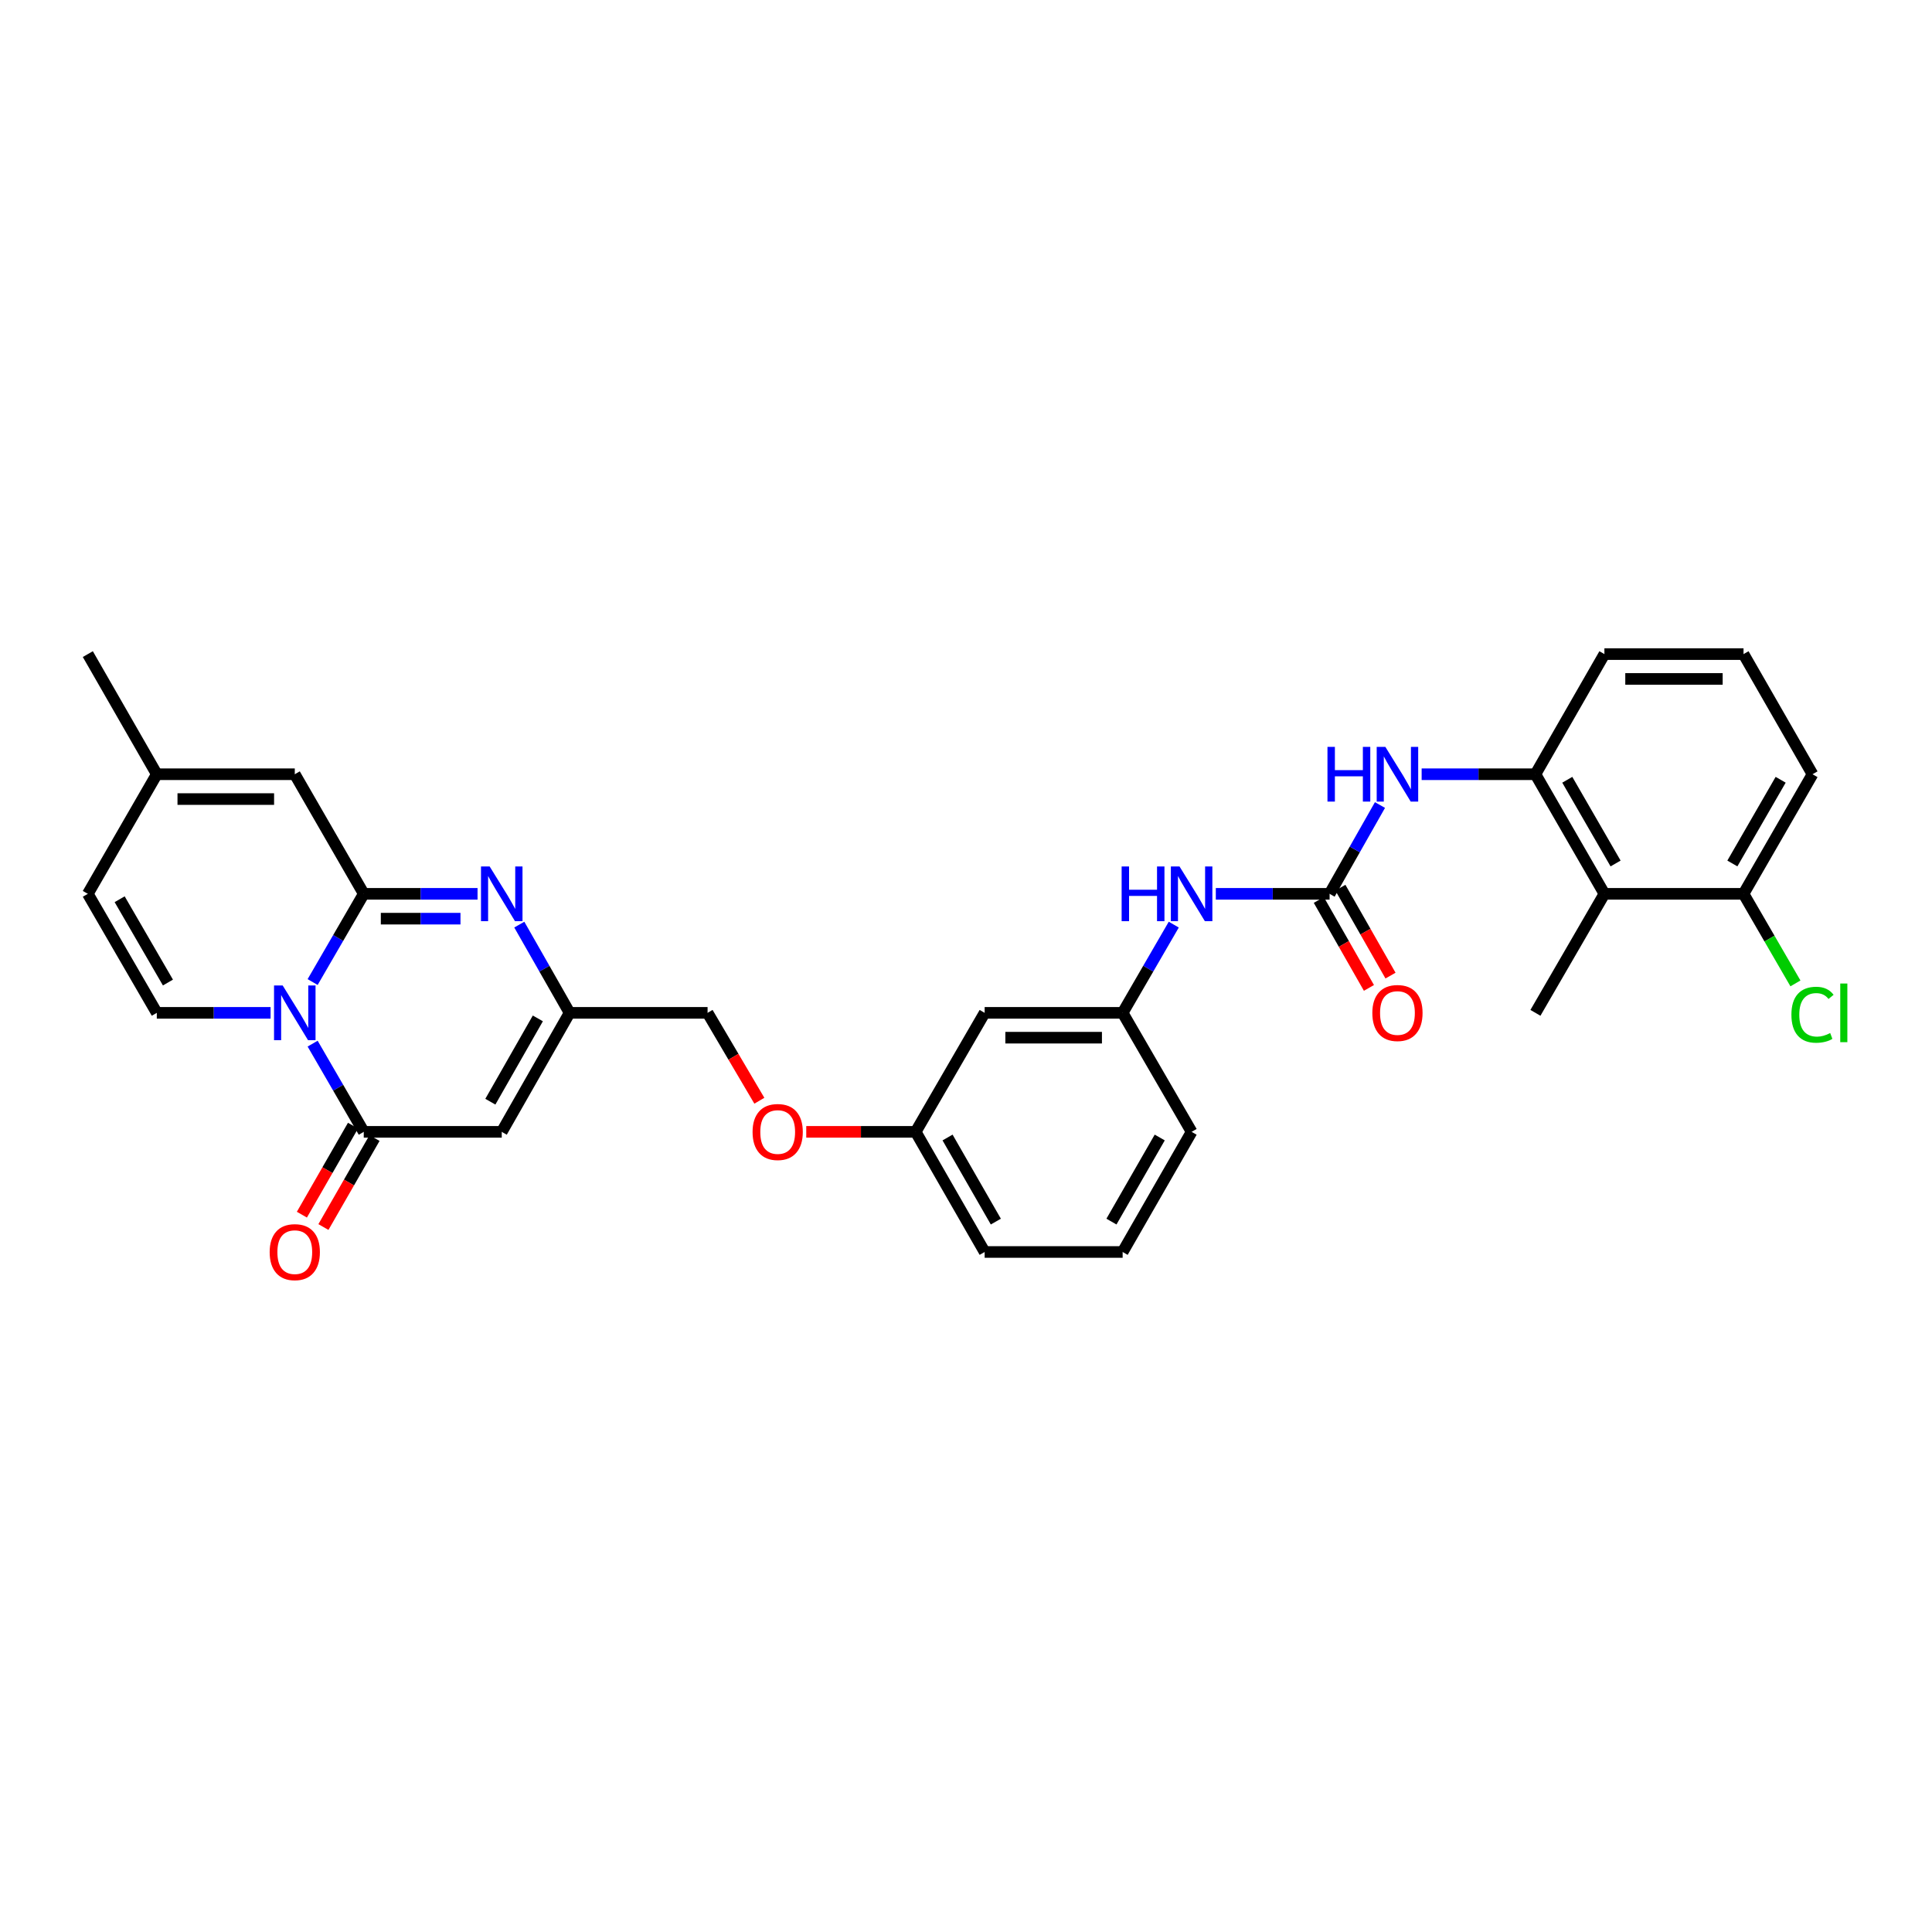 <?xml version='1.0' encoding='iso-8859-1'?>
<svg version='1.1' baseProfile='full'
              xmlns='http://www.w3.org/2000/svg'
                      xmlns:rdkit='http://www.rdkit.org/xml'
                      xmlns:xlink='http://www.w3.org/1999/xlink'
                  xml:space='preserve'
width='1000px' height='1000px' viewBox='0 0 1000 1000'>
<!-- END OF HEADER -->
<rect style='opacity:1.0;fill:#FFFFFF;stroke:none' width='1000' height='1000' x='0' y='0'> </rect>
<path class='bond-0' d='M 161.817,508.308 L 175.05,485.477' style='fill:none;fill-rule:evenodd;stroke:#0000FF;stroke-width:6px;stroke-linecap:butt;stroke-linejoin:miter;stroke-opacity:1' />
<path class='bond-0' d='M 175.05,485.477 L 188.282,462.645' style='fill:none;fill-rule:evenodd;stroke:#000000;stroke-width:6px;stroke-linecap:butt;stroke-linejoin:miter;stroke-opacity:1' />
<path class='bond-1' d='M 161.818,540.188 L 175.05,563.015' style='fill:none;fill-rule:evenodd;stroke:#0000FF;stroke-width:6px;stroke-linecap:butt;stroke-linejoin:miter;stroke-opacity:1' />
<path class='bond-1' d='M 175.05,563.015 L 188.282,585.843' style='fill:none;fill-rule:evenodd;stroke:#000000;stroke-width:6px;stroke-linecap:butt;stroke-linejoin:miter;stroke-opacity:1' />
<path class='bond-4' d='M 140.053,524.248 L 110.605,524.248' style='fill:none;fill-rule:evenodd;stroke:#0000FF;stroke-width:6px;stroke-linecap:butt;stroke-linejoin:miter;stroke-opacity:1' />
<path class='bond-4' d='M 110.605,524.248 L 81.158,524.248' style='fill:none;fill-rule:evenodd;stroke:#000000;stroke-width:6px;stroke-linecap:butt;stroke-linejoin:miter;stroke-opacity:1' />
<path class='bond-2' d='M 188.282,462.645 L 217.73,462.645' style='fill:none;fill-rule:evenodd;stroke:#000000;stroke-width:6px;stroke-linecap:butt;stroke-linejoin:miter;stroke-opacity:1' />
<path class='bond-2' d='M 217.73,462.645 L 247.177,462.645' style='fill:none;fill-rule:evenodd;stroke:#0000FF;stroke-width:6px;stroke-linecap:butt;stroke-linejoin:miter;stroke-opacity:1' />
<path class='bond-2' d='M 197.116,475.499 L 217.73,475.499' style='fill:none;fill-rule:evenodd;stroke:#000000;stroke-width:6px;stroke-linecap:butt;stroke-linejoin:miter;stroke-opacity:1' />
<path class='bond-2' d='M 217.73,475.499 L 238.343,475.499' style='fill:none;fill-rule:evenodd;stroke:#0000FF;stroke-width:6px;stroke-linecap:butt;stroke-linejoin:miter;stroke-opacity:1' />
<path class='bond-7' d='M 188.282,462.645 L 152.579,400.743' style='fill:none;fill-rule:evenodd;stroke:#000000;stroke-width:6px;stroke-linecap:butt;stroke-linejoin:miter;stroke-opacity:1' />
<path class='bond-3' d='M 188.282,585.843 L 259.703,585.843' style='fill:none;fill-rule:evenodd;stroke:#000000;stroke-width:6px;stroke-linecap:butt;stroke-linejoin:miter;stroke-opacity:1' />
<path class='bond-14' d='M 182.709,582.643 L 169.483,605.677' style='fill:none;fill-rule:evenodd;stroke:#000000;stroke-width:6px;stroke-linecap:butt;stroke-linejoin:miter;stroke-opacity:1' />
<path class='bond-14' d='M 169.483,605.677 L 156.257,628.711' style='fill:none;fill-rule:evenodd;stroke:#FF0000;stroke-width:6px;stroke-linecap:butt;stroke-linejoin:miter;stroke-opacity:1' />
<path class='bond-14' d='M 193.855,589.043 L 180.629,612.077' style='fill:none;fill-rule:evenodd;stroke:#000000;stroke-width:6px;stroke-linecap:butt;stroke-linejoin:miter;stroke-opacity:1' />
<path class='bond-14' d='M 180.629,612.077 L 167.403,635.111' style='fill:none;fill-rule:evenodd;stroke:#FF0000;stroke-width:6px;stroke-linecap:butt;stroke-linejoin:miter;stroke-opacity:1' />
<path class='bond-32' d='M 268.786,478.578 L 281.803,501.413' style='fill:none;fill-rule:evenodd;stroke:#0000FF;stroke-width:6px;stroke-linecap:butt;stroke-linejoin:miter;stroke-opacity:1' />
<path class='bond-32' d='M 281.803,501.413 L 294.821,524.248' style='fill:none;fill-rule:evenodd;stroke:#000000;stroke-width:6px;stroke-linecap:butt;stroke-linejoin:miter;stroke-opacity:1' />
<path class='bond-5' d='M 259.703,585.843 L 294.821,524.248' style='fill:none;fill-rule:evenodd;stroke:#000000;stroke-width:6px;stroke-linecap:butt;stroke-linejoin:miter;stroke-opacity:1' />
<path class='bond-5' d='M 253.805,570.238 L 278.387,527.121' style='fill:none;fill-rule:evenodd;stroke:#000000;stroke-width:6px;stroke-linecap:butt;stroke-linejoin:miter;stroke-opacity:1' />
<path class='bond-11' d='M 81.158,524.248 L 45.455,462.645' style='fill:none;fill-rule:evenodd;stroke:#000000;stroke-width:6px;stroke-linecap:butt;stroke-linejoin:miter;stroke-opacity:1' />
<path class='bond-11' d='M 86.923,508.562 L 61.931,465.441' style='fill:none;fill-rule:evenodd;stroke:#000000;stroke-width:6px;stroke-linecap:butt;stroke-linejoin:miter;stroke-opacity:1' />
<path class='bond-19' d='M 294.821,524.248 L 366.241,524.248' style='fill:none;fill-rule:evenodd;stroke:#000000;stroke-width:6px;stroke-linecap:butt;stroke-linejoin:miter;stroke-opacity:1' />
<path class='bond-6' d='M 688.199,462.645 L 658.752,462.645' style='fill:none;fill-rule:evenodd;stroke:#000000;stroke-width:6px;stroke-linecap:butt;stroke-linejoin:miter;stroke-opacity:1' />
<path class='bond-6' d='M 658.752,462.645 L 629.304,462.645' style='fill:none;fill-rule:evenodd;stroke:#0000FF;stroke-width:6px;stroke-linecap:butt;stroke-linejoin:miter;stroke-opacity:1' />
<path class='bond-8' d='M 688.199,462.645 L 701.237,439.664' style='fill:none;fill-rule:evenodd;stroke:#000000;stroke-width:6px;stroke-linecap:butt;stroke-linejoin:miter;stroke-opacity:1' />
<path class='bond-8' d='M 701.237,439.664 L 714.274,416.682' style='fill:none;fill-rule:evenodd;stroke:#0000FF;stroke-width:6px;stroke-linecap:butt;stroke-linejoin:miter;stroke-opacity:1' />
<path class='bond-15' d='M 682.616,465.828 L 695.588,488.583' style='fill:none;fill-rule:evenodd;stroke:#000000;stroke-width:6px;stroke-linecap:butt;stroke-linejoin:miter;stroke-opacity:1' />
<path class='bond-15' d='M 695.588,488.583 L 708.56,511.338' style='fill:none;fill-rule:evenodd;stroke:#FF0000;stroke-width:6px;stroke-linecap:butt;stroke-linejoin:miter;stroke-opacity:1' />
<path class='bond-15' d='M 693.782,459.463 L 706.754,482.217' style='fill:none;fill-rule:evenodd;stroke:#000000;stroke-width:6px;stroke-linecap:butt;stroke-linejoin:miter;stroke-opacity:1' />
<path class='bond-15' d='M 706.754,482.217 L 719.726,504.972' style='fill:none;fill-rule:evenodd;stroke:#FF0000;stroke-width:6px;stroke-linecap:butt;stroke-linejoin:miter;stroke-opacity:1' />
<path class='bond-31' d='M 152.579,400.743 L 81.158,400.743' style='fill:none;fill-rule:evenodd;stroke:#000000;stroke-width:6px;stroke-linecap:butt;stroke-linejoin:miter;stroke-opacity:1' />
<path class='bond-31' d='M 141.866,413.596 L 91.871,413.596' style='fill:none;fill-rule:evenodd;stroke:#000000;stroke-width:6px;stroke-linecap:butt;stroke-linejoin:miter;stroke-opacity:1' />
<path class='bond-9' d='M 735.842,400.743 L 765.29,400.743' style='fill:none;fill-rule:evenodd;stroke:#0000FF;stroke-width:6px;stroke-linecap:butt;stroke-linejoin:miter;stroke-opacity:1' />
<path class='bond-9' d='M 765.29,400.743 L 794.738,400.743' style='fill:none;fill-rule:evenodd;stroke:#000000;stroke-width:6px;stroke-linecap:butt;stroke-linejoin:miter;stroke-opacity:1' />
<path class='bond-10' d='M 794.738,400.743 L 830.441,462.645' style='fill:none;fill-rule:evenodd;stroke:#000000;stroke-width:6px;stroke-linecap:butt;stroke-linejoin:miter;stroke-opacity:1' />
<path class='bond-10' d='M 811.227,403.607 L 836.22,446.938' style='fill:none;fill-rule:evenodd;stroke:#000000;stroke-width:6px;stroke-linecap:butt;stroke-linejoin:miter;stroke-opacity:1' />
<path class='bond-23' d='M 794.738,400.743 L 830.441,338.562' style='fill:none;fill-rule:evenodd;stroke:#000000;stroke-width:6px;stroke-linecap:butt;stroke-linejoin:miter;stroke-opacity:1' />
<path class='bond-16' d='M 830.441,462.645 L 902.447,462.645' style='fill:none;fill-rule:evenodd;stroke:#000000;stroke-width:6px;stroke-linecap:butt;stroke-linejoin:miter;stroke-opacity:1' />
<path class='bond-24' d='M 830.441,462.645 L 794.738,524.248' style='fill:none;fill-rule:evenodd;stroke:#000000;stroke-width:6px;stroke-linecap:butt;stroke-linejoin:miter;stroke-opacity:1' />
<path class='bond-12' d='M 45.455,462.645 L 81.158,400.743' style='fill:none;fill-rule:evenodd;stroke:#000000;stroke-width:6px;stroke-linecap:butt;stroke-linejoin:miter;stroke-opacity:1' />
<path class='bond-27' d='M 81.158,400.743 L 45.455,338.562' style='fill:none;fill-rule:evenodd;stroke:#000000;stroke-width:6px;stroke-linecap:butt;stroke-linejoin:miter;stroke-opacity:1' />
<path class='bond-13' d='M 607.54,478.585 L 594.308,501.417' style='fill:none;fill-rule:evenodd;stroke:#0000FF;stroke-width:6px;stroke-linecap:butt;stroke-linejoin:miter;stroke-opacity:1' />
<path class='bond-13' d='M 594.308,501.417 L 581.075,524.248' style='fill:none;fill-rule:evenodd;stroke:#000000;stroke-width:6px;stroke-linecap:butt;stroke-linejoin:miter;stroke-opacity:1' />
<path class='bond-22' d='M 902.447,462.645 L 915.883,485.827' style='fill:none;fill-rule:evenodd;stroke:#000000;stroke-width:6px;stroke-linecap:butt;stroke-linejoin:miter;stroke-opacity:1' />
<path class='bond-22' d='M 915.883,485.827 L 929.318,509.008' style='fill:none;fill-rule:evenodd;stroke:#00CC00;stroke-width:6px;stroke-linecap:butt;stroke-linejoin:miter;stroke-opacity:1' />
<path class='bond-34' d='M 902.447,462.645 L 938.151,400.743' style='fill:none;fill-rule:evenodd;stroke:#000000;stroke-width:6px;stroke-linecap:butt;stroke-linejoin:miter;stroke-opacity:1' />
<path class='bond-34' d='M 896.669,446.938 L 921.661,403.607' style='fill:none;fill-rule:evenodd;stroke:#000000;stroke-width:6px;stroke-linecap:butt;stroke-linejoin:miter;stroke-opacity:1' />
<path class='bond-17' d='M 581.075,524.248 L 509.654,524.248' style='fill:none;fill-rule:evenodd;stroke:#000000;stroke-width:6px;stroke-linecap:butt;stroke-linejoin:miter;stroke-opacity:1' />
<path class='bond-17' d='M 570.362,537.101 L 520.367,537.101' style='fill:none;fill-rule:evenodd;stroke:#000000;stroke-width:6px;stroke-linecap:butt;stroke-linejoin:miter;stroke-opacity:1' />
<path class='bond-33' d='M 581.075,524.248 L 616.778,585.843' style='fill:none;fill-rule:evenodd;stroke:#000000;stroke-width:6px;stroke-linecap:butt;stroke-linejoin:miter;stroke-opacity:1' />
<path class='bond-18' d='M 509.654,524.248 L 473.951,585.843' style='fill:none;fill-rule:evenodd;stroke:#000000;stroke-width:6px;stroke-linecap:butt;stroke-linejoin:miter;stroke-opacity:1' />
<path class='bond-20' d='M 366.241,524.248 L 379.641,546.992' style='fill:none;fill-rule:evenodd;stroke:#000000;stroke-width:6px;stroke-linecap:butt;stroke-linejoin:miter;stroke-opacity:1' />
<path class='bond-20' d='M 379.641,546.992 L 393.041,569.736' style='fill:none;fill-rule:evenodd;stroke:#FF0000;stroke-width:6px;stroke-linecap:butt;stroke-linejoin:miter;stroke-opacity:1' />
<path class='bond-21' d='M 417.316,585.843 L 445.633,585.843' style='fill:none;fill-rule:evenodd;stroke:#FF0000;stroke-width:6px;stroke-linecap:butt;stroke-linejoin:miter;stroke-opacity:1' />
<path class='bond-21' d='M 445.633,585.843 L 473.951,585.843' style='fill:none;fill-rule:evenodd;stroke:#000000;stroke-width:6px;stroke-linecap:butt;stroke-linejoin:miter;stroke-opacity:1' />
<path class='bond-30' d='M 473.951,585.843 L 509.654,648.024' style='fill:none;fill-rule:evenodd;stroke:#000000;stroke-width:6px;stroke-linecap:butt;stroke-linejoin:miter;stroke-opacity:1' />
<path class='bond-30' d='M 490.453,588.77 L 515.445,632.297' style='fill:none;fill-rule:evenodd;stroke:#000000;stroke-width:6px;stroke-linecap:butt;stroke-linejoin:miter;stroke-opacity:1' />
<path class='bond-25' d='M 830.441,338.562 L 902.447,338.562' style='fill:none;fill-rule:evenodd;stroke:#000000;stroke-width:6px;stroke-linecap:butt;stroke-linejoin:miter;stroke-opacity:1' />
<path class='bond-25' d='M 841.242,351.415 L 891.646,351.415' style='fill:none;fill-rule:evenodd;stroke:#000000;stroke-width:6px;stroke-linecap:butt;stroke-linejoin:miter;stroke-opacity:1' />
<path class='bond-28' d='M 902.447,338.562 L 938.151,400.743' style='fill:none;fill-rule:evenodd;stroke:#000000;stroke-width:6px;stroke-linecap:butt;stroke-linejoin:miter;stroke-opacity:1' />
<path class='bond-26' d='M 581.075,648.024 L 509.654,648.024' style='fill:none;fill-rule:evenodd;stroke:#000000;stroke-width:6px;stroke-linecap:butt;stroke-linejoin:miter;stroke-opacity:1' />
<path class='bond-29' d='M 581.075,648.024 L 616.778,585.843' style='fill:none;fill-rule:evenodd;stroke:#000000;stroke-width:6px;stroke-linecap:butt;stroke-linejoin:miter;stroke-opacity:1' />
<path class='bond-29' d='M 575.284,632.297 L 600.276,588.77' style='fill:none;fill-rule:evenodd;stroke:#000000;stroke-width:6px;stroke-linecap:butt;stroke-linejoin:miter;stroke-opacity:1' />
<path  class='atom-0' d='M 146.319 510.088
L 155.599 525.088
Q 156.519 526.568, 157.999 529.248
Q 159.479 531.928, 159.559 532.088
L 159.559 510.088
L 163.319 510.088
L 163.319 538.408
L 159.439 538.408
L 149.479 522.008
Q 148.319 520.088, 147.079 517.888
Q 145.879 515.688, 145.519 515.008
L 145.519 538.408
L 141.839 538.408
L 141.839 510.088
L 146.319 510.088
' fill='#0000FF'/>
<path  class='atom-3' d='M 253.443 448.485
L 262.723 463.485
Q 263.643 464.965, 265.123 467.645
Q 266.603 470.325, 266.683 470.485
L 266.683 448.485
L 270.443 448.485
L 270.443 476.805
L 266.563 476.805
L 256.603 460.405
Q 255.443 458.485, 254.203 456.285
Q 253.003 454.085, 252.643 453.405
L 252.643 476.805
L 248.963 476.805
L 248.963 448.485
L 253.443 448.485
' fill='#0000FF'/>
<path  class='atom-9' d='M 687.097 386.583
L 690.937 386.583
L 690.937 398.623
L 705.417 398.623
L 705.417 386.583
L 709.257 386.583
L 709.257 414.903
L 705.417 414.903
L 705.417 401.823
L 690.937 401.823
L 690.937 414.903
L 687.097 414.903
L 687.097 386.583
' fill='#0000FF'/>
<path  class='atom-9' d='M 717.057 386.583
L 726.337 401.583
Q 727.257 403.063, 728.737 405.743
Q 730.217 408.423, 730.297 408.583
L 730.297 386.583
L 734.057 386.583
L 734.057 414.903
L 730.177 414.903
L 720.217 398.503
Q 719.057 396.583, 717.817 394.383
Q 716.617 392.183, 716.257 391.503
L 716.257 414.903
L 712.577 414.903
L 712.577 386.583
L 717.057 386.583
' fill='#0000FF'/>
<path  class='atom-14' d='M 580.558 448.485
L 584.398 448.485
L 584.398 460.525
L 598.878 460.525
L 598.878 448.485
L 602.718 448.485
L 602.718 476.805
L 598.878 476.805
L 598.878 463.725
L 584.398 463.725
L 584.398 476.805
L 580.558 476.805
L 580.558 448.485
' fill='#0000FF'/>
<path  class='atom-14' d='M 610.518 448.485
L 619.798 463.485
Q 620.718 464.965, 622.198 467.645
Q 623.678 470.325, 623.758 470.485
L 623.758 448.485
L 627.518 448.485
L 627.518 476.805
L 623.638 476.805
L 613.678 460.405
Q 612.518 458.485, 611.278 456.285
Q 610.078 454.085, 609.718 453.405
L 609.718 476.805
L 606.038 476.805
L 606.038 448.485
L 610.518 448.485
' fill='#0000FF'/>
<path  class='atom-15' d='M 139.579 648.104
Q 139.579 641.304, 142.939 637.504
Q 146.299 633.704, 152.579 633.704
Q 158.859 633.704, 162.219 637.504
Q 165.579 641.304, 165.579 648.104
Q 165.579 654.984, 162.179 658.904
Q 158.779 662.784, 152.579 662.784
Q 146.339 662.784, 142.939 658.904
Q 139.579 655.024, 139.579 648.104
M 152.579 659.584
Q 156.899 659.584, 159.219 656.704
Q 161.579 653.784, 161.579 648.104
Q 161.579 642.544, 159.219 639.744
Q 156.899 636.904, 152.579 636.904
Q 148.259 636.904, 145.899 639.704
Q 143.579 642.504, 143.579 648.104
Q 143.579 653.824, 145.899 656.704
Q 148.259 659.584, 152.579 659.584
' fill='#FF0000'/>
<path  class='atom-16' d='M 710.317 524.328
Q 710.317 517.528, 713.677 513.728
Q 717.037 509.928, 723.317 509.928
Q 729.597 509.928, 732.957 513.728
Q 736.317 517.528, 736.317 524.328
Q 736.317 531.208, 732.917 535.128
Q 729.517 539.008, 723.317 539.008
Q 717.077 539.008, 713.677 535.128
Q 710.317 531.248, 710.317 524.328
M 723.317 535.808
Q 727.637 535.808, 729.957 532.928
Q 732.317 530.008, 732.317 524.328
Q 732.317 518.768, 729.957 515.968
Q 727.637 513.128, 723.317 513.128
Q 718.997 513.128, 716.637 515.928
Q 714.317 518.728, 714.317 524.328
Q 714.317 530.048, 716.637 532.928
Q 718.997 535.808, 723.317 535.808
' fill='#FF0000'/>
<path  class='atom-21' d='M 389.53 585.923
Q 389.53 579.123, 392.89 575.323
Q 396.25 571.523, 402.53 571.523
Q 408.81 571.523, 412.17 575.323
Q 415.53 579.123, 415.53 585.923
Q 415.53 592.803, 412.13 596.723
Q 408.73 600.603, 402.53 600.603
Q 396.29 600.603, 392.89 596.723
Q 389.53 592.843, 389.53 585.923
M 402.53 597.403
Q 406.85 597.403, 409.17 594.523
Q 411.53 591.603, 411.53 585.923
Q 411.53 580.363, 409.17 577.563
Q 406.85 574.723, 402.53 574.723
Q 398.21 574.723, 395.85 577.523
Q 393.53 580.323, 393.53 585.923
Q 393.53 591.643, 395.85 594.523
Q 398.21 597.403, 402.53 597.403
' fill='#FF0000'/>
<path  class='atom-23' d='M 927.231 525.228
Q 927.231 518.188, 930.511 514.508
Q 933.831 510.788, 940.111 510.788
Q 945.951 510.788, 949.071 514.908
L 946.431 517.068
Q 944.151 514.068, 940.111 514.068
Q 935.831 514.068, 933.551 516.948
Q 931.311 519.788, 931.311 525.228
Q 931.311 530.828, 933.631 533.708
Q 935.991 536.588, 940.551 536.588
Q 943.671 536.588, 947.311 534.708
L 948.431 537.708
Q 946.951 538.668, 944.711 539.228
Q 942.471 539.788, 939.991 539.788
Q 933.831 539.788, 930.511 536.028
Q 927.231 532.268, 927.231 525.228
' fill='#00CC00'/>
<path  class='atom-23' d='M 952.511 509.068
L 956.191 509.068
L 956.191 539.428
L 952.511 539.428
L 952.511 509.068
' fill='#00CC00'/>
</svg>
